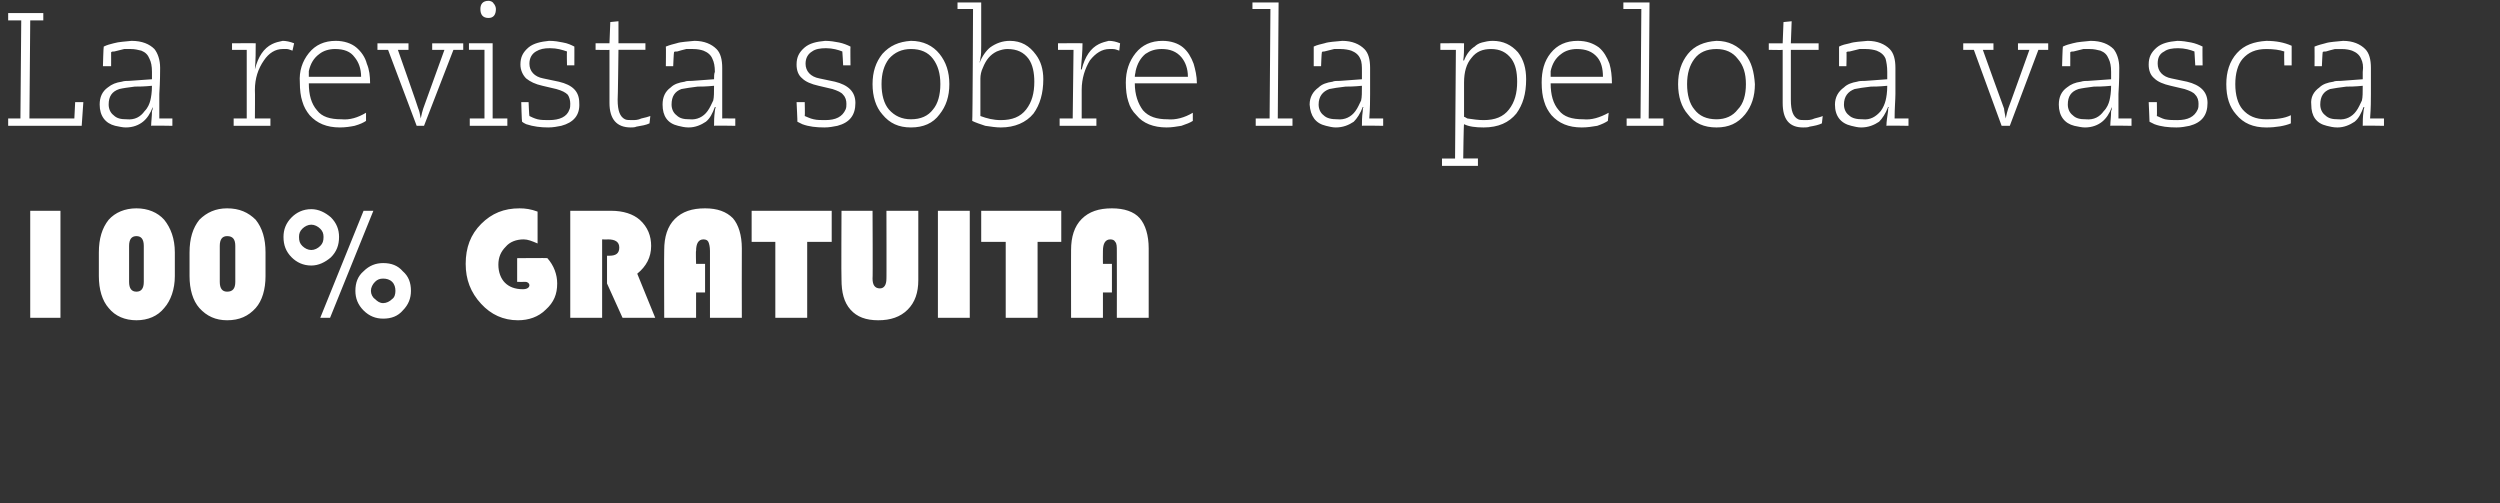 <?xml version="1.0" standalone="no"?><!DOCTYPE svg PUBLIC "-//W3C//DTD SVG 1.1//EN" "http://www.w3.org/Graphics/SVG/1.1/DTD/svg11.dtd"><svg xmlns="http://www.w3.org/2000/svg" version="1.1" width="306px" height="61.6px" viewBox="0 0 306 61.6"><rect x="0" y="0" width="306" height="61.6" fill="#333333" stroke="none"/><desc>La revista sobre la pelota vasca 100% GRATUITA</desc><defs/><g id="Polygon17426"><path d="m7.4 25.8l0 13.1l-3.7 0l0-13.1l3.7 0zm4.7 8c0 0 0-2.9 0-2.9c0-1.7.4-3 1.2-4c.8-.9 2-1.4 3.4-1.4c1.4 0 2.6.5 3.4 1.4c.8 1 1.3 2.3 1.3 4c0 0 0 2.9 0 2.9c0 1.6-.5 3-1.3 3.9c-.8 1-2 1.5-3.4 1.5c-1.4 0-2.6-.5-3.4-1.5c-.8-.9-1.2-2.3-1.2-3.9zm4.6-4.9c-.6 0-.9.4-.9 1.2c0 0 0 4.4 0 4.4c0 .8.3 1.2.9 1.2c.6 0 .9-.4.9-1.2c0 0 0-4.4 0-4.4c0-.8-.3-1.2-.9-1.2c0 0 0 0 0 0zm6.5 4.9c0 0 0-2.9 0-2.9c0-1.7.4-3 1.2-4c.9-.9 2-1.4 3.4-1.4c1.5 0 2.6.5 3.5 1.4c.8 1 1.2 2.3 1.2 4c0 0 0 2.9 0 2.9c0 1.6-.4 3-1.2 3.9c-.9 1-2 1.5-3.5 1.5c-1.4 0-2.5-.5-3.4-1.5c-.8-.9-1.2-2.3-1.2-3.9zm4.6-4.9c-.6 0-.9.4-.9 1.2c0 0 0 4.4 0 4.4c0 .8.3 1.2.9 1.2c.7 0 1-.4 1-1.2c0 0 0-4.4 0-4.4c0-.8-.3-1.2-1-1.2c0 0 0 0 0 0zm10.3-3.3c.9 0 1.7.4 2.4 1c.7.7 1 1.5 1 2.4c0 1-.3 1.8-1 2.5c-.7.6-1.5 1-2.4 1c-1 0-1.8-.4-2.4-1c-.7-.7-1-1.5-1-2.5c0-.9.3-1.7 1-2.4c.6-.6 1.4-1 2.4-1zm0 1.9c-.4 0-.8.2-1.1.5c-.3.3-.4.6-.4 1c0 .5.1.8.4 1.1c.3.3.7.5 1.1.5c.4 0 .8-.2 1.1-.5c.3-.3.4-.6.4-1.1c0-.4-.1-.7-.4-1c-.3-.3-.7-.5-1.1-.5zm7.6-1.7l-5.3 13.1l-1.2 0l5.3-13.1l1.2 0zm1.2 6.4c1 0 1.8.3 2.4 1c.7.6 1 1.4 1 2.4c0 .9-.3 1.7-1 2.4c-.6.7-1.4 1-2.4 1c-.9 0-1.7-.3-2.4-1c-.7-.7-1-1.5-1-2.4c0-1 .3-1.8 1-2.4c.7-.7 1.5-1 2.4-1zm0 1.9c-.4 0-.7.1-1 .4c-.3.3-.5.7-.5 1.1c0 .4.2.8.5 1c.3.3.6.5 1 .5c.4 0 .8-.2 1.1-.5c.3-.2.4-.6.4-1c0-.4-.1-.8-.4-1.1c-.3-.3-.7-.4-1.1-.4zm16.4-2.5c0 0 3.73-.04 3.7 0c.8.9 1.2 2 1.2 3.1c0 1.3-.4 2.3-1.4 3.2c-.9.9-2.1 1.3-3.4 1.3c-1.8 0-3.3-.7-4.5-2c-1.3-1.4-1.9-3-1.9-4.9c0-2 .6-3.6 1.9-4.9c1.3-1.3 2.8-1.9 4.7-1.9c.7 0 1.4.1 2.2.4c0 0 0 3.9 0 3.9c-.7-.3-1.2-.5-1.7-.5c-.9 0-1.7.3-2.2.9c-.6.6-.9 1.3-.9 2.2c0 .9.3 1.7.8 2.2c.5.5 1.2.8 2.2.8c.5 0 .8-.2.8-.5c0-.2-.2-.4-.5-.4c-.04.02-1 0-1 0l0-2.9zm10.4-2.3l0 9.6l-3.9 0l0-13.1c0 0 5 .01 5 0c1.5 0 2.7.4 3.5 1.1c1 .9 1.4 2 1.4 3.2c0 1.4-.6 2.5-1.7 3.4c-.01-.01 2.2 5.4 2.2 5.4l-4 0l-1.9-4.2l0-3.4c0 0 .28.01.3 0c.8 0 1.2-.3 1.2-1c0-.7-.5-1-1.4-1c-.02.03-.7 0-.7 0zm12.6 3l0 3.5l-1.1 0l0 3.1l-3.9 0c0 0-.03-8.33 0-8.3c0-1.6.4-2.9 1.3-3.8c.9-.9 2.1-1.3 3.7-1.3c1.5 0 2.6.4 3.4 1.2c.7.8 1.1 2.1 1.1 3.7c-.02.04 0 8.5 0 8.5l-3.9 0c0 0 0-8.21 0-8.2c0-.5-.1-.9-.2-1.1c-.1-.2-.3-.3-.6-.3c-.6 0-.9.5-.9 1.4c-.05-.01 0 1.6 0 1.6l1.1 0zm12.5-2.7l0 9.3l-3.9 0l0-9.3l-2.9 0l0-3.8l9.8 0l0 3.8l-3 0zm13.6-3.8c0 0 .01 8.48 0 8.5c0 1.5-.4 2.7-1.3 3.6c-.9.9-2.1 1.3-3.6 1.3c-1.5 0-2.6-.4-3.4-1.3c-.8-.9-1.1-2.1-1.1-3.7c-.04-.04 0-8.4 0-8.4l3.8 0c0 0 .04 8.35 0 8.3c0 .8.3 1.2.9 1.2c.5 0 .8-.4.8-1.2c.02.05 0-8.3 0-8.3l3.9 0zm6.3 0l0 13.1l-3.9 0l0-13.1l3.9 0zm8.3 3.8l0 9.3l-3.9 0l0-9.3l-3 0l0-3.8l9.8 0l0 3.8l-2.9 0zm9.1 2.7l0 3.5l-1.1 0l0 3.1l-3.9 0c0 0-.01-8.33 0-8.3c0-1.6.4-2.9 1.3-3.8c.9-.9 2.1-1.3 3.7-1.3c1.5 0 2.7.4 3.4 1.2c.7.8 1.1 2.1 1.1 3.7c0 .04 0 8.5 0 8.5l-3.9 0c0 0 .02-8.21 0-8.2c0-.5 0-.9-.2-1.1c-.1-.2-.3-.3-.6-.3c-.6 0-.9.5-.9 1.4c-.02-.01 0 1.6 0 1.6l1.1 0z" stroke="none" fill="#fff"/></g><g id="Polygon17425"><path d="m1 15.4l0-.9l1.5 0l.1-12l-1.6 0l0-.9l4.3 0l0 .9l-1.6 0l-.1 12l5.5 0l.1-2l1 0l-.2 2.9l-9 0zm13.6-4.5c-.9.3-1.3.9-1.3 1.9c0 .5.2 1 .6 1.3c.4.4.9.5 1.6.5c1 .1 1.7-.3 2.2-1c.4-.4.6-.9.7-1.3c.1-.4.2-1 .2-1.8c-1 .1-1.7.1-2.1.1c-.8.1-1.5.2-1.9.3c0 0 0 0 0 0zm6.5 4.5c0 0-2.59-.05-2.6 0c0-.5.1-1.1.1-1.8c.1-.2.1-.4.1-.5c0 0 0 0 0 0c-.3.8-.7 1.4-1.2 1.8c-.5.4-1.2.7-2.1.7c-.4 0-.8-.1-1.3-.2c-1.2-.3-1.9-1.2-1.9-2.6c0-.9.3-1.6 1-2.1c.5-.4 1-.6 1.7-.7c.3-.1.6-.1.9-.1c0 0 2.8-.2 2.8-.2c0-.3 0-.7 0-.9c0-.7-.1-1.2-.3-1.6c-.2-.5-.5-.8-1-1c-.4-.1-.8-.2-1.3-.2c-.3 0-.5 0-.8 0c-.4.1-.8.2-1.2.3c-.2 0-.3 0-.4.1c.01-.02 0 1.7 0 1.7l-1 0c0 0 .06-2.36.1-2.4c.4-.2.8-.3 1.2-.4c.7-.2 1.4-.2 2.2-.3c1.3 0 2.2.4 2.8 1c.4.5.7 1.3.7 2.3c0 .5 0 1.6-.1 3.2c0 .7 0 1.7 0 3c-.01-.01 1.6 0 1.6 0l0 .9zm7.5-.9l1.6 0l0-8.4l-1.8 0l0-.8c0 0 2.91-.03 2.9 0c0 1 0 2-.1 3.2c0 0 0 0 0 0c.4-1.6 1.1-2.6 2.1-3.1c.4-.2.8-.3 1.3-.4c.4 0 .9.1 1.4.3c0 0-.2.9-.2.9c-.3-.1-.5-.2-.7-.2c-.2 0-.3 0-.5 0c-.9 0-1.7.5-2.3 1.4c-.7 1-1.1 2.2-1.1 3.6c.03.02 0 3.5 0 3.5l1.9 0l0 .9l-4.5 0l0-.9zm16.2.3c-.3.2-.7.4-1.4.6c-.5.1-1.1.2-1.8.2c-1.6 0-2.8-.5-3.7-1.5c-.4-.5-.7-1-.9-1.7c-.2-.6-.3-1.4-.3-2.3c-.1-1.4.3-2.6 1.1-3.6c.8-1 1.9-1.5 3.3-1.5c1 0 1.9.3 2.5.8c.6.5 1.1 1.2 1.3 2c.3.7.4 1.5.4 2.4c0 0-7.5 0-7.5 0c0 1.4.3 2.5 1 3.3c.6.8 1.6 1.1 3 1.1c1 .1 2-.2 3-.8c0 0 0 1 0 1zm-.6-5.4c0-1-.3-1.8-.8-2.4c-.5-.7-1.3-1-2.4-1c-.7 0-1.4.2-1.9.6c-.7.5-1.1 1.2-1.3 2.1c0 .2 0 .4 0 .7c0 0 6.4 0 6.4 0zm3.3-3.3l-1.3 0l0-.8l3.8 0l0 .8l-1.3 0c0 0 2.54 7.21 2.5 7.2c.1.2.2.6.3 1.2c0 0 0 0 0 0c.1-.5.2-.9.3-1.2c-.01.02 2.6-7.2 2.6-7.2l-1.5 0l0-.8l3.8 0l0 .8l-1.2 0l-3.6 9.3l-.9 0l-3.5-9.3zm12.3-3.9c-.7 0-1-.4-1-1.1c0-.6.3-1 1-1c.2 0 .5.1.6.3c.2.2.3.5.3.7c0 .7-.3 1.1-.9 1.1c0 0 0 0 0 0zm-2.3 12.3l1.8 0l0-8.4l-1.9 0l0-.8l2.9 0l0 9.2l1.8 0l0 .9l-4.6 0l0-.9zm7.2-2c0 0 .07 1.7.1 1.7c.2.1.6.3 1 .4c.4.1.9.1 1.4.1c1.3 0 2.2-.4 2.5-1.3c.1-.2.1-.5.1-.7c0-.4-.1-.8-.3-1.1c-.3-.3-.7-.5-1.4-.7c0 0-1.7-.4-1.7-.4c-.9-.2-1.5-.5-2-.9c-.4-.4-.7-1-.7-1.7c0-.9.3-1.5 1-2.1c.6-.5 1.5-.7 2.5-.8c.7 0 1.2.1 1.7.2c.6.1 1 .3 1.4.5c.01-.03 0 2.3 0 2.3l-.9 0c0 0-.04-1.66 0-1.7c-.6-.2-1.2-.4-2.1-.4c-.7 0-1.2.1-1.7.4c-.5.3-.8.8-.8 1.5c0 .9.6 1.6 1.7 1.8c0 0 1.9.4 1.9.4c1.7.4 2.5 1.2 2.5 2.6c.1 1.5-.7 2.4-2.2 2.8c-.5.1-1 .2-1.6.2c-.9 0-1.8-.1-2.7-.4c-.2-.1-.4-.2-.5-.3c-.04.02-.1-2.4-.1-2.4l.9 0zm14.8 2.6c-.4.2-1 .3-1.6.4c-.2.1-.5.1-.7.1c-1.7 0-2.6-1-2.6-3c0-.4 0-1.4 0-3.2c0-.7 0-1.8 0-3.3c.04.04-1.7 0-1.7 0l0-.8l1.7 0l.1-2.6l1-.1l0 2.7l3.3 0l0 .8l-3.3 0c0 0-.07 6.13-.1 6.1c0 1.4.3 2.1.9 2.4c.2.1.5.1.9.1c.3 0 .7 0 1.1-.2c.5-.1.8-.2 1.1-.3c0 0-.1.9-.1.9zm3.9-4.2c-.8.3-1.2.9-1.2 1.9c0 .5.2 1 .6 1.3c.4.4.9.5 1.6.5c.9.1 1.7-.3 2.2-1c.3-.4.5-.9.7-1.3c.1-.4.1-1 .1-1.8c-1 .1-1.6.1-2 .1c-.8.1-1.5.2-2 .3c0 0 0 0 0 0zm6.6 4.5c0 0-2.63-.05-2.6 0c0-.5 0-1.1.1-1.8c0-.2.1-.4.1-.5c0 0-.1 0-.1 0c-.3.8-.6 1.4-1.1 1.8c-.6.4-1.3.7-2.1.7c-.5 0-.9-.1-1.3-.2c-1.3-.3-1.9-1.2-1.9-2.6c0-.9.3-1.6 1-2.1c.4-.4 1-.6 1.7-.7c.2-.1.5-.1.9-.1c0 0 2.7-.2 2.7-.2c0-.3 0-.7.1-.9c0-.7-.1-1.2-.3-1.6c-.2-.5-.6-.8-1.1-1c-.3-.1-.7-.2-1.3-.2c-.2 0-.5 0-.8 0c-.4.1-.8.2-1.1.3c-.2 0-.4 0-.4.1c-.03-.02-.1 1.7-.1 1.7l-.9 0c0 0 .03-2.36 0-2.4c.5-.2.9-.3 1.3-.4c.6-.2 1.4-.2 2.2-.3c1.2 0 2.1.4 2.7 1c.5.5.7 1.3.7 2.3c0 .5 0 1.6 0 3.2c0 .7 0 1.7 0 3c-.05-.01 1.6 0 1.6 0l0 .9zm8.5-2.9c0 0 .04 1.7 0 1.7c.3.1.6.3 1.1.4c.4.1.9.1 1.4.1c1.3 0 2.1-.4 2.5-1.3c.1-.2.1-.5.1-.7c0-.4-.1-.8-.4-1.1c-.2-.3-.7-.5-1.3-.7c0 0-1.7-.4-1.7-.4c-.9-.2-1.6-.5-2-.9c-.5-.4-.7-1-.7-1.7c0-.9.3-1.5 1-2.1c.6-.5 1.4-.7 2.5-.8c.6 0 1.2.1 1.7.2c.5.1 1 .3 1.4.5c-.03-.03 0 2.3 0 2.3l-.9 0c0 0-.08-1.66-.1-1.7c-.5-.2-1.2-.4-2-.4c-.7 0-1.3.1-1.7.4c-.5.3-.8.8-.8 1.5c0 .9.6 1.6 1.7 1.8c0 0 1.9.4 1.9.4c1.6.4 2.5 1.2 2.5 2.6c0 1.5-.7 2.4-2.2 2.8c-.5.1-1 .2-1.6.2c-1 0-1.9-.1-2.7-.4c-.2-.1-.4-.2-.6-.3c.02.02-.1-2.4-.1-2.4l1 0zm9.5 1.5c-.8-.9-1.2-2.2-1.2-3.7c0-1.5.4-2.7 1.2-3.7c.9-1 2-1.5 3.5-1.6c1.5 0 2.7.6 3.5 1.6c.8 1 1.2 2.2 1.2 3.7c0 1.5-.4 2.7-1.2 3.7c-.8 1.1-2 1.6-3.5 1.6c-1.5 0-2.6-.5-3.5-1.6c0 0 0 0 0 0zm.8-6.8c-.6.8-.9 1.8-.9 3.1c0 1.3.3 2.4.9 3.1c.7.8 1.6 1.2 2.7 1.2c1.2 0 2.1-.4 2.7-1.2c.6-.7.9-1.8.9-3.1c0-1.3-.3-2.3-.9-3.1c-.6-.8-1.5-1.2-2.7-1.2c-1.1 0-2 .4-2.7 1.2c0 0 0 0 0 0zm11.2 7c.8.3 1.6.5 2.5.5c1.4 0 2.4-.4 3.1-1.3c.7-.9 1-2 1-3.4c0-1.1-.2-2.1-.7-2.8c-.6-.8-1.4-1.2-2.6-1.2c-.4 0-.8.1-1.3.3c-.8.4-1.3 1-1.7 2c-.2.4-.3.9-.3 1.3c0 0 0 4.6 0 4.6zm.1-13.9c0 0 0 5.19 0 5.2c0 .7 0 1.3-.1 1.6c0 .3-.1.4-.1.6c0 0 0 0 0 0c.3-.8.8-1.5 1.3-1.9c.7-.5 1.5-.8 2.4-.8c1.4 0 2.4.6 3.2 1.7c.6.8.9 1.8.9 3c0 1.7-.4 3.1-1.2 4.2c-.9 1.1-2.3 1.7-4 1.7c-.6 0-1.2-.1-1.9-.2c-.6-.2-1.2-.4-1.6-.6c.05.01.1-13.7.1-13.7l-1.9 0l0-.8l2.9 0zm9.6 14.2l1.6 0l.1-8.4l-1.9 0l0-.8c0 0 2.98-.03 3 0c0 1-.1 2-.2 3.2c0 0 .1 0 .1 0c.4-1.6 1.1-2.6 2.1-3.1c.4-.2.8-.3 1.2-.4c.5 0 .9.1 1.4.3c0 0-.1.9-.1.9c-.3-.1-.5-.2-.8-.2c-.1 0-.3 0-.4 0c-.9 0-1.7.5-2.4 1.4c-.6 1-1 2.2-1 3.6c0 .02 0 3.5 0 3.5l1.8 0l0 .9l-4.5 0l0-.9zm16.3.3c-.3.2-.8.4-1.4.6c-.6.1-1.2.2-1.8.2c-1.6 0-2.9-.5-3.7-1.5c-.5-.5-.8-1-1-1.7c-.2-.6-.3-1.4-.3-2.3c0-1.4.4-2.6 1.2-3.6c.8-1 1.9-1.5 3.3-1.5c1 0 1.9.3 2.5.8c.6.5 1 1.2 1.3 2c.2.7.4 1.5.4 2.4c0 0-7.6 0-7.6 0c0 1.4.4 2.5 1 3.3c.7.8 1.7 1.1 3 1.1c1 .1 2.1-.2 3.1-.8c0 0 0 1 0 1zm-.6-5.4c0-1-.3-1.8-.8-2.4c-.6-.7-1.4-1-2.4-1c-.8 0-1.4.2-2 .6c-.6.5-1 1.2-1.2 2.1c0 .2-.1.4-.1.7c0 0 6.5 0 6.5 0zm8.3 5.1l1.7 0l.1-13.4l-2.2 0l0-.8l3.2 0l-.1 14.2l1.8 0l0 .9l-4.5 0l0-.9zm9-3.6c-.8.3-1.3.9-1.3 1.9c0 .5.2 1 .6 1.3c.4.4 1 .5 1.7.5c.9.1 1.7-.3 2.2-1c.3-.4.5-.9.7-1.3c.1-.4.1-1 .1-1.8c-1 .1-1.7.1-2 .1c-.9.1-1.5.2-2 .3c0 0 0 0 0 0zm6.6 4.5c0 0-2.64-.05-2.6 0c0-.5 0-1.1.1-1.8c0-.2 0-.4.1-.5c0 0-.1 0-.1 0c-.3.8-.7 1.4-1.1 1.8c-.6.4-1.3.7-2.2.7c-.4 0-.8-.1-1.2-.2c-1.3-.3-1.9-1.2-2-2.6c0-.9.4-1.6 1.1-2.1c.4-.4 1-.6 1.7-.7c.2-.1.5-.1.9-.1c0 0 2.7-.2 2.7-.2c0-.3 0-.7 0-.9c0-.7 0-1.2-.2-1.6c-.2-.5-.6-.8-1.1-1c-.3-.1-.8-.2-1.3-.2c-.2 0-.5 0-.8 0c-.4.1-.8.2-1.2.3c-.1 0-.3 0-.3.1c-.04-.02-.1 1.7-.1 1.7l-.9 0c0 0 .01-2.36 0-2.4c.4-.2.9-.3 1.3-.4c.6-.2 1.3-.2 2.2-.3c1.2 0 2.1.4 2.7 1c.5.5.7 1.3.7 2.3c0 .5 0 1.6 0 3.2c0 .7 0 1.7-.1 3c.04-.01 1.7 0 1.7 0l0 .9zm15.4-2c.7-.9 1-2 1-3.4c0-1.2-.2-2.1-.7-2.8c-.6-.8-1.4-1.2-2.5-1.2c-1 0-1.8.3-2.4 1.1c-.6.7-.9 1.7-.9 3c0 0 0 4.2 0 4.2c.1 0 .2.1.4.2c.7.1 1.3.2 2 .2c1.4 0 2.4-.4 3.1-1.3c0 0 0 0 0 0zm-8.2 6l1.6 0l.1-13.3l-1.9 0l0-.8c0 0 2.93-.03 2.9 0c0 .8 0 1.5-.1 2.1c0 0 .1 0 .1 0c.3-.8.8-1.4 1.3-1.7c.2-.2.5-.4.9-.5c.4-.1.8-.2 1.3-.2c1.3 0 2.3.5 3.1 1.4c.7.9 1 2 1 3.3c0 1.8-.4 3.1-1.2 4.2c-.9 1.1-2.2 1.7-4 1.7c-1 0-1.8-.1-2.4-.4c-.05.04-.1 4.2-.1 4.2l1.8 0l0 .9l-4.4 0l0-.9zm20.3-4.6c-.3.2-.7.4-1.3.6c-.6.1-1.2.2-1.9.2c-1.6 0-2.8-.5-3.7-1.5c-.4-.5-.7-1-.9-1.7c-.2-.6-.3-1.4-.3-2.3c0-1.4.3-2.6 1.1-3.6c.8-1 1.9-1.5 3.3-1.5c1.1 0 1.9.3 2.6.8c.6.5 1 1.2 1.3 2c.2.7.3 1.5.3 2.4c0 0-7.5 0-7.5 0c0 1.4.3 2.5 1 3.3c.6.8 1.6 1.1 3 1.1c1 .1 2-.2 3.1-.8c0 0-.1 1-.1 1zm-.6-5.4c0-1-.2-1.8-.7-2.4c-.6-.7-1.4-1-2.5-1c-.7 0-1.4.2-1.9.6c-.7.5-1.1 1.2-1.3 2.1c0 .2 0 .4 0 .7c0 0 6.4 0 6.4 0zm2.9 5.1l1.7 0l.1-13.4l-2.2 0l0-.8l3.2 0l-.1 14.2l1.8 0l0 .9l-4.5 0l0-.9zm7.5-.5c-.8-.9-1.2-2.2-1.2-3.7c0-1.5.4-2.7 1.2-3.7c.8-1 2-1.5 3.5-1.6c1.5 0 2.6.6 3.5 1.6c.8 1 1.1 2.2 1.2 3.7c0 1.5-.4 2.7-1.2 3.7c-.9 1.1-2 1.6-3.5 1.6c-1.5 0-2.7-.5-3.5-1.6c0 0 0 0 0 0zm.8-6.8c-.6.8-.9 1.8-.9 3.1c0 1.3.3 2.4.9 3.1c.6.8 1.5 1.2 2.7 1.2c1.1 0 2-.4 2.6-1.2c.7-.7 1-1.8 1-3.1c0-1.3-.3-2.3-1-3.1c-.6-.8-1.5-1.2-2.6-1.2c-1.2 0-2.1.4-2.7 1.2c0 0 0 0 0 0zm15.6 7.9c-.4.2-.9.3-1.5.4c-.2.1-.5.1-.8.1c-1.7 0-2.5-1-2.5-3c0-.4 0-1.4 0-3.2c0-.7 0-1.8 0-3.3c.02.04-1.7 0-1.7 0l0-.8l1.7 0l.1-2.6l1-.1l-.1 2.7l3.4 0l0 .8l-3.4 0c0 0 0 6.13 0 6.1c0 1.4.3 2.1.9 2.4c.2.1.5.1.9.1c.3 0 .7 0 1.1-.2c.4-.1.8-.2 1-.3c0 0-.1.9-.1.9zm4-4.2c-.8.3-1.3.9-1.3 1.9c0 .5.2 1 .6 1.3c.4.4 1 .5 1.7.5c.9.1 1.6-.3 2.2-1c.3-.4.5-.9.6-1.3c.1-.4.2-1 .2-1.8c-1 .1-1.7.1-2 .1c-.9.1-1.5.2-2 .3c0 0 0 0 0 0zm6.6 4.5c0 0-2.65-.05-2.7 0c0-.5.1-1.1.2-1.8c0-.2 0-.4.1-.5c0 0-.1 0-.1 0c-.3.8-.7 1.4-1.1 1.8c-.6.4-1.3.7-2.2.7c-.4 0-.8-.1-1.2-.2c-1.3-.3-2-1.2-2-2.6c0-.9.4-1.6 1.1-2.1c.4-.4 1-.6 1.6-.7c.3-.1.6-.1 1-.1c0 0 2.7-.2 2.7-.2c0-.3 0-.7 0-.9c0-.7-.1-1.2-.2-1.6c-.2-.5-.6-.8-1.1-1c-.3-.1-.8-.2-1.3-.2c-.2 0-.5 0-.8 0c-.4.1-.8.2-1.2.3c-.2 0-.3 0-.4.1c.05-.02 0 1.7 0 1.7l-.9 0c0 0 0-2.36 0-2.4c.4-.2.8-.3 1.3-.4c.6-.2 1.3-.2 2.2-.3c1.2 0 2.1.4 2.7 1c.5.5.7 1.3.7 2.3c0 .5 0 1.6 0 3.2c0 .7-.1 1.7-.1 3c.02-.01 1.7 0 1.7 0l0 .9zm8-9.3l-1.3 0l0-.8l3.7 0l0 .8l-1.3 0c0 0 2.58 7.21 2.6 7.2c0 .2.1.6.2 1.2c0 0 0 0 0 0c.1-.5.2-.9.3-1.2c.02.02 2.6-7.2 2.6-7.2l-1.4 0l0-.8l3.7 0l0 .8l-1.2 0l-3.5 9.3l-1 0l-3.4-9.3zm12.8 4.8c-.9.3-1.3.9-1.3 1.9c0 .5.2 1 .6 1.3c.4.4.9.5 1.6.5c1 .1 1.7-.3 2.2-1c.4-.4.6-.9.7-1.3c.1-.4.2-1 .2-1.8c-1 .1-1.7.1-2.1.1c-.8.1-1.5.2-1.9.3c0 0 0 0 0 0zm6.5 4.5c0 0-2.59-.05-2.6 0c0-.5.1-1.1.1-1.8c.1-.2.1-.4.1-.5c0 0 0 0 0 0c-.3.8-.7 1.4-1.2 1.8c-.5.4-1.2.7-2.1.7c-.4 0-.8-.1-1.3-.2c-1.2-.3-1.9-1.2-1.9-2.6c0-.9.3-1.6 1-2.1c.5-.4 1-.6 1.7-.7c.3-.1.6-.1.9-.1c0 0 2.8-.2 2.8-.2c0-.3 0-.7 0-.9c0-.7-.1-1.2-.3-1.6c-.2-.5-.5-.8-1-1c-.4-.1-.8-.2-1.3-.2c-.3 0-.5 0-.8 0c-.4.1-.8.2-1.2.3c-.2 0-.3 0-.4.1c.01-.02 0 1.7 0 1.7l-1 0c0 0 .06-2.36.1-2.4c.4-.2.8-.3 1.2-.4c.7-.2 1.4-.2 2.2-.3c1.3 0 2.2.4 2.8 1c.4.5.7 1.3.7 2.3c0 .5 0 1.6-.1 3.2c0 .7 0 1.7 0 3c-.01-.01 1.6 0 1.6 0l0 .9zm3.1-2.9c0 0 .03 1.7 0 1.7c.3.1.6.3 1 .4c.5.1 1 .1 1.5.1c1.3 0 2.1-.4 2.5-1.3c.1-.2.1-.5.1-.7c0-.4-.1-.8-.4-1.1c-.2-.3-.7-.5-1.3-.7c0 0-1.7-.4-1.7-.4c-.9-.2-1.6-.5-2-.9c-.5-.4-.7-1-.7-1.7c0-.9.3-1.5 1-2.1c.6-.5 1.4-.7 2.5-.8c.6 0 1.2.1 1.7.2c.5.1 1 .3 1.4.5c-.04-.03 0 2.3 0 2.3l-.9 0c0 0-.09-1.66-.1-1.7c-.5-.2-1.2-.4-2-.4c-.7 0-1.3.1-1.7.4c-.6.3-.8.8-.8 1.5c0 .9.6 1.6 1.7 1.8c0 0 1.9.4 1.9.4c1.6.4 2.5 1.2 2.5 2.6c0 1.5-.7 2.4-2.2 2.8c-.5.1-1 .2-1.6.2c-1 0-1.9-.1-2.7-.4c-.2-.1-.4-.2-.6-.3c.01.02-.1-2.4-.1-2.4l1 0zm15.6-6.2c-.6-.2-1.3-.3-2.2-.3c-1.3 0-2.2.4-2.9 1.2c-.6.7-.9 1.8-.9 3.1c0 1.3.3 2.4.9 3.1c.7.8 1.6 1.2 2.9 1.2c1.2 0 2.2-.1 3-.5c0 0 0 1 0 1c-.7.3-1.8.5-3 .5c-1.6 0-2.8-.5-3.7-1.6c-.8-.9-1.2-2.1-1.2-3.7c0-1.5.4-2.8 1.3-3.8c.9-1 2.1-1.4 3.6-1.5c1.2 0 2.2.2 3.1.6c0-.03 0 2.4 0 2.4l-.9 0c0 0-.04-1.7 0-1.7zm5.6 4.6c-.8.3-1.2.9-1.2 1.9c0 .5.2 1 .6 1.3c.4.4.9.5 1.6.5c.9.1 1.7-.3 2.2-1c.3-.4.5-.9.7-1.3c.1-.4.1-1 .1-1.8c-1 .1-1.6.1-2 .1c-.8.1-1.5.2-2 .3c0 0 0 0 0 0zm6.6 4.5c0 0-2.63-.05-2.6 0c0-.5 0-1.1.1-1.8c0-.2.1-.4.1-.5c0 0-.1 0-.1 0c-.3.8-.6 1.4-1.1 1.8c-.6.4-1.3.7-2.1.7c-.5 0-.9-.1-1.3-.2c-1.3-.3-1.9-1.2-1.9-2.6c-.1-.9.3-1.6 1-2.1c.4-.4 1-.6 1.7-.7c.2-.1.5-.1.9-.1c0 0 2.7-.2 2.7-.2c0-.3 0-.7 0-.9c.1-.7 0-1.2-.2-1.6c-.2-.5-.6-.8-1.1-1c-.3-.1-.7-.2-1.3-.2c-.2 0-.5 0-.8 0c-.4.1-.8.2-1.1.3c-.2 0-.4 0-.4.1c-.03-.02-.1 1.7-.1 1.7l-.9 0c0 0 .02-2.36 0-2.4c.5-.2.9-.3 1.3-.4c.6-.2 1.4-.2 2.2-.3c1.2 0 2.1.4 2.7 1c.5.5.7 1.3.7 2.3c0 .5 0 1.6 0 3.2c0 .7 0 1.7-.1 3c.05-.01 1.7 0 1.7 0l0 .9z" stroke="none" fill="#fff"/></g></svg>
